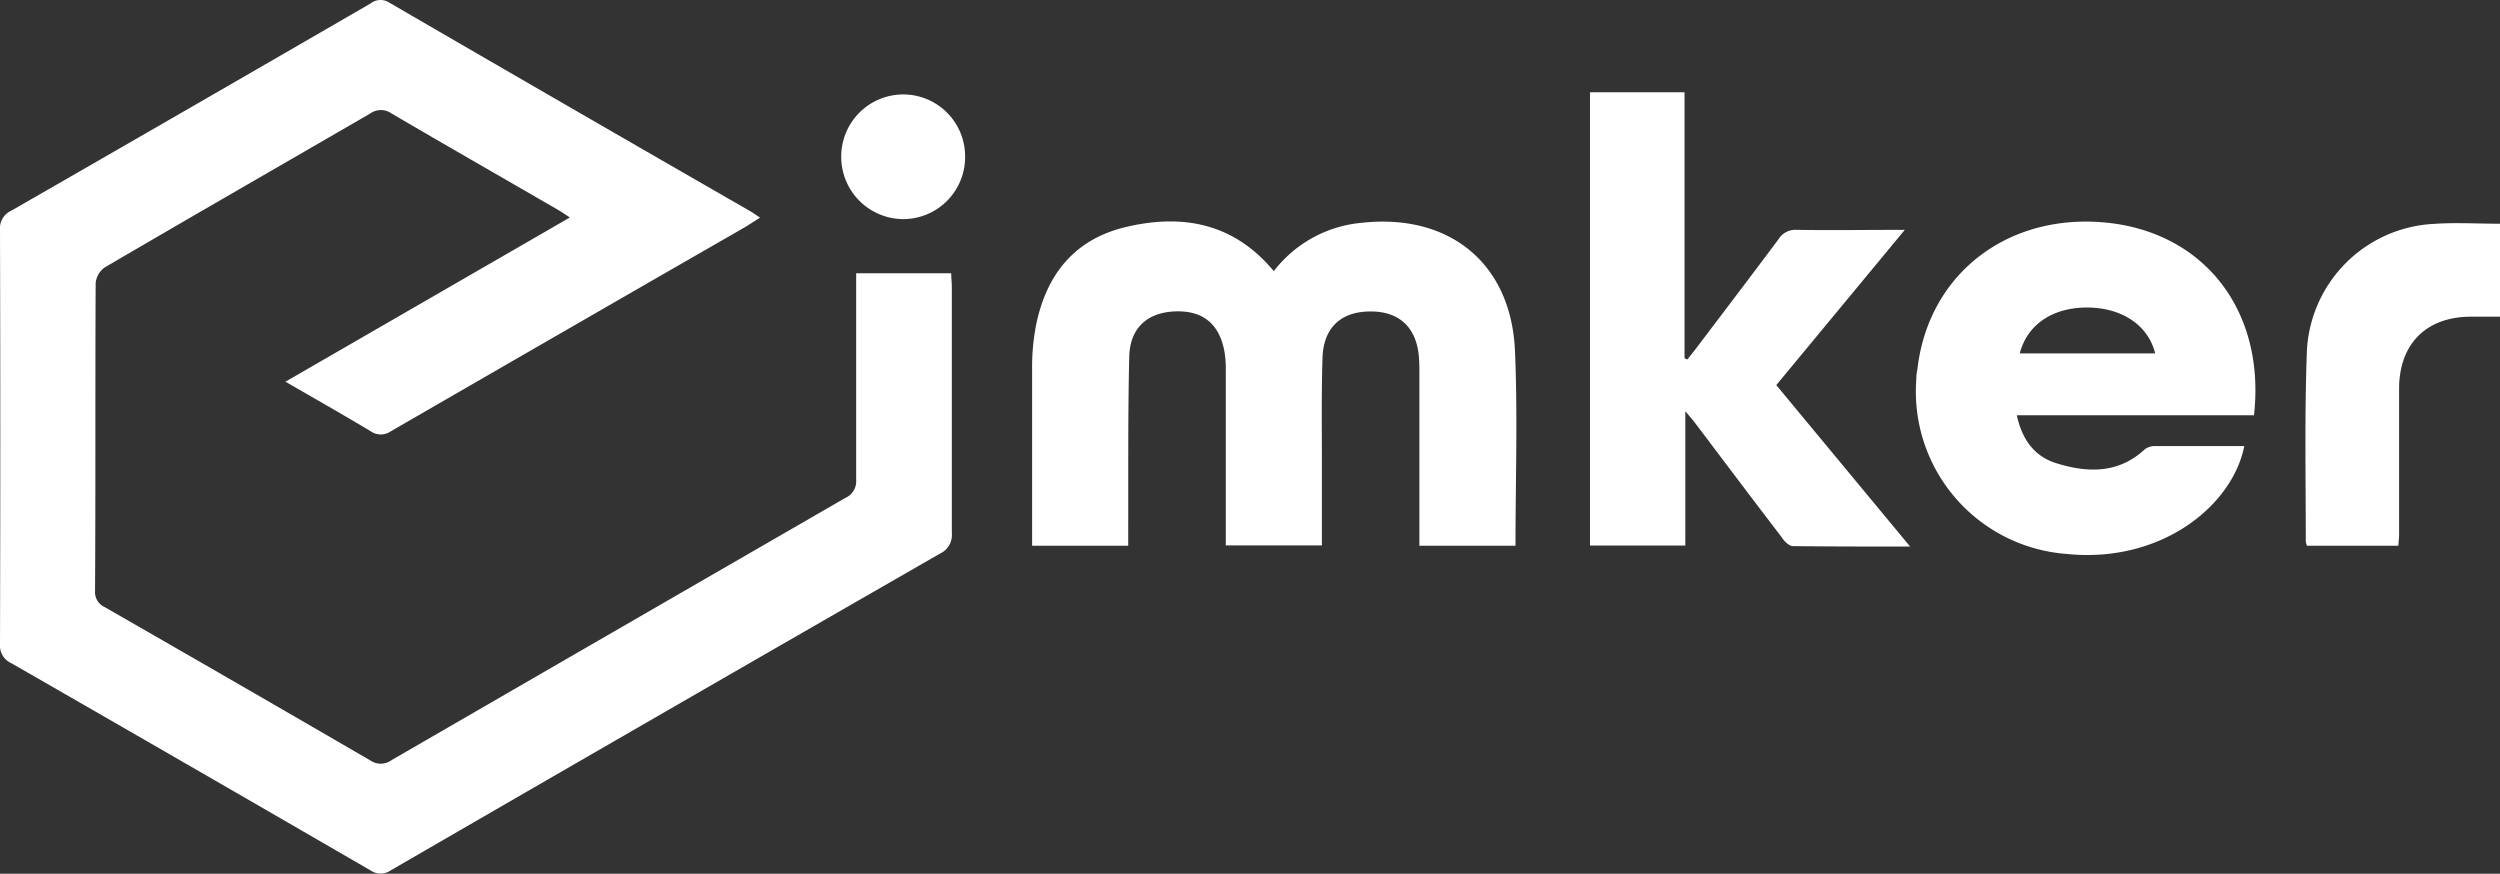 <svg id="Warstwa_1" data-name="Warstwa 1" xmlns="http://www.w3.org/2000/svg" viewBox="0 0 286.16 100.01"><rect x="0" y="0" width="286.16" height="100.01" fill="#333333" stroke="none"/><defs><style>.cls-1{fill:#fff;}</style></defs><g id="VlawFy.tif"><g id="Group_1361" data-name="Group 1361"><g id="Group_1360" data-name="Group 1360"><path id="Path_94" data-name="Path 94" class="cls-1" d="M87,24.91l-1.57,1Q65.06,37.62,44.73,49.37a2,2,0,0,1-2.29,0c-3.11-1.87-6.27-3.66-9.77-5.68l32.56-18.8c-.62-.4-1-.66-1.41-.9-6.34-3.67-12.7-7.31-19-11a2.1,2.1,0,0,0-2.44,0C32.24,18.87,22.09,24.7,12,30.6a2.49,2.49,0,0,0-1.05,1.81c-.06,11.75,0,23.5-.07,35.24A1.88,1.88,0,0,0,12,69.5Q27.22,78.23,42.4,87.05A2.09,2.09,0,0,0,44.83,87Q70.77,72,96.75,57A2.09,2.09,0,0,0,98,54.92c0-7.27,0-14.54,0-21.81V31.28h10.88c0,.56.07,1.07.07,1.58,0,9.38,0,18.75,0,28.13a2.35,2.35,0,0,1-1.34,2.37Q76.12,81.45,44.7,99.64a2,2,0,0,1-2.27,0Q21.89,87.74,1.33,75.93A2.21,2.21,0,0,1,0,73.72Q.07,50,0,26.31A2.21,2.21,0,0,1,1.32,24.1Q21.9,12.28,42.43.39A1.82,1.82,0,0,1,44.56.3q20.66,12,41.36,23.9C86.23,24.38,86.52,24.6,87,24.91Z"/><path id="Path_95" data-name="Path 95" class="cls-1" d="M173.47,62.47h-11V42.85c0-.64,0-1.27-.05-1.9-.25-3.46-2.24-5.33-5.61-5.3s-5.32,1.89-5.43,5.32c-.14,4.37-.06,8.74-.07,13.11,0,2.74,0,5.48,0,8.35h-11V60.75q0-9.09,0-18.18a12.43,12.43,0,0,0-.16-2.36c-.6-3.21-2.55-4.73-5.79-4.56-3.08.17-5,1.92-5.1,5.12-.16,6.58-.1,13.17-.12,19.75v1.95h-11V60.73c0-6.22,0-12.43,0-18.65a24.8,24.8,0,0,1,.48-5C119.81,31.4,123,27.4,128.81,26c6.11-1.46,11.75-.64,16.28,4.22l.72.81A14.29,14.29,0,0,1,155.9,25.5c10-1.09,17.09,4.63,17.51,14.69C173.73,47.55,173.47,54.93,173.47,62.47Z"/><path id="Path_96" data-name="Path 96" class="cls-1" d="M182,10.56h10.82V41l.32.15c.34-.43.68-.84,1-1.27,3.15-4.16,6.31-8.31,9.43-12.49a2.26,2.26,0,0,1,2.07-1.08c4,.06,8,0,12.39,0L203.32,44.08l15.32,18.48c-4.71,0-9.06,0-13.41-.05-.44,0-1-.55-1.28-1-3.3-4.31-6.57-8.65-9.85-13-.3-.39-.62-.76-1.19-1.44V62.44H182Z"/><path id="Path_97" data-name="Path 97" class="cls-1" d="M258,47.53H230.85c.6,2.76,2,4.72,4.55,5.5,3.54,1.1,7.07,1.2,10.08-1.58a1.84,1.84,0,0,1,1.12-.39c3.43,0,6.85,0,10.29,0-1.36,6.86-9.56,13.48-20.41,12.34a18.64,18.64,0,0,1-17.13-20q0-.56.12-1.11C220.76,31,230.36,24,242,25.59,252.78,27.11,259.3,36,258,47.53Zm-26.81-7.08h15.5c-.8-3.24-3.83-5.24-7.78-5.25s-6.86,1.94-7.72,5.25Z"/><path id="Path_98" data-name="Path 98" class="cls-1" d="M286.16,25.61V36.25h-3.33c-5.09,0-8.19,3.1-8.22,8.18,0,5.58,0,11.16,0,16.74,0,.41-.06.82-.09,1.3H264.07a1.91,1.91,0,0,1-.14-.52c0-7.11-.14-14.22.11-21.32a15.32,15.32,0,0,1,14.51-15C281.06,25.45,283.59,25.61,286.16,25.61Z"/><path id="Path_99" data-name="Path 99" class="cls-1" d="M96.29,18a7.11,7.11,0,0,1,7-7.19h0a7.09,7.09,0,0,1,7.18,7v.07a7.1,7.1,0,0,1-7,7.2h-.06A7.13,7.13,0,0,1,96.29,18Z"/></g></g></g></svg>
